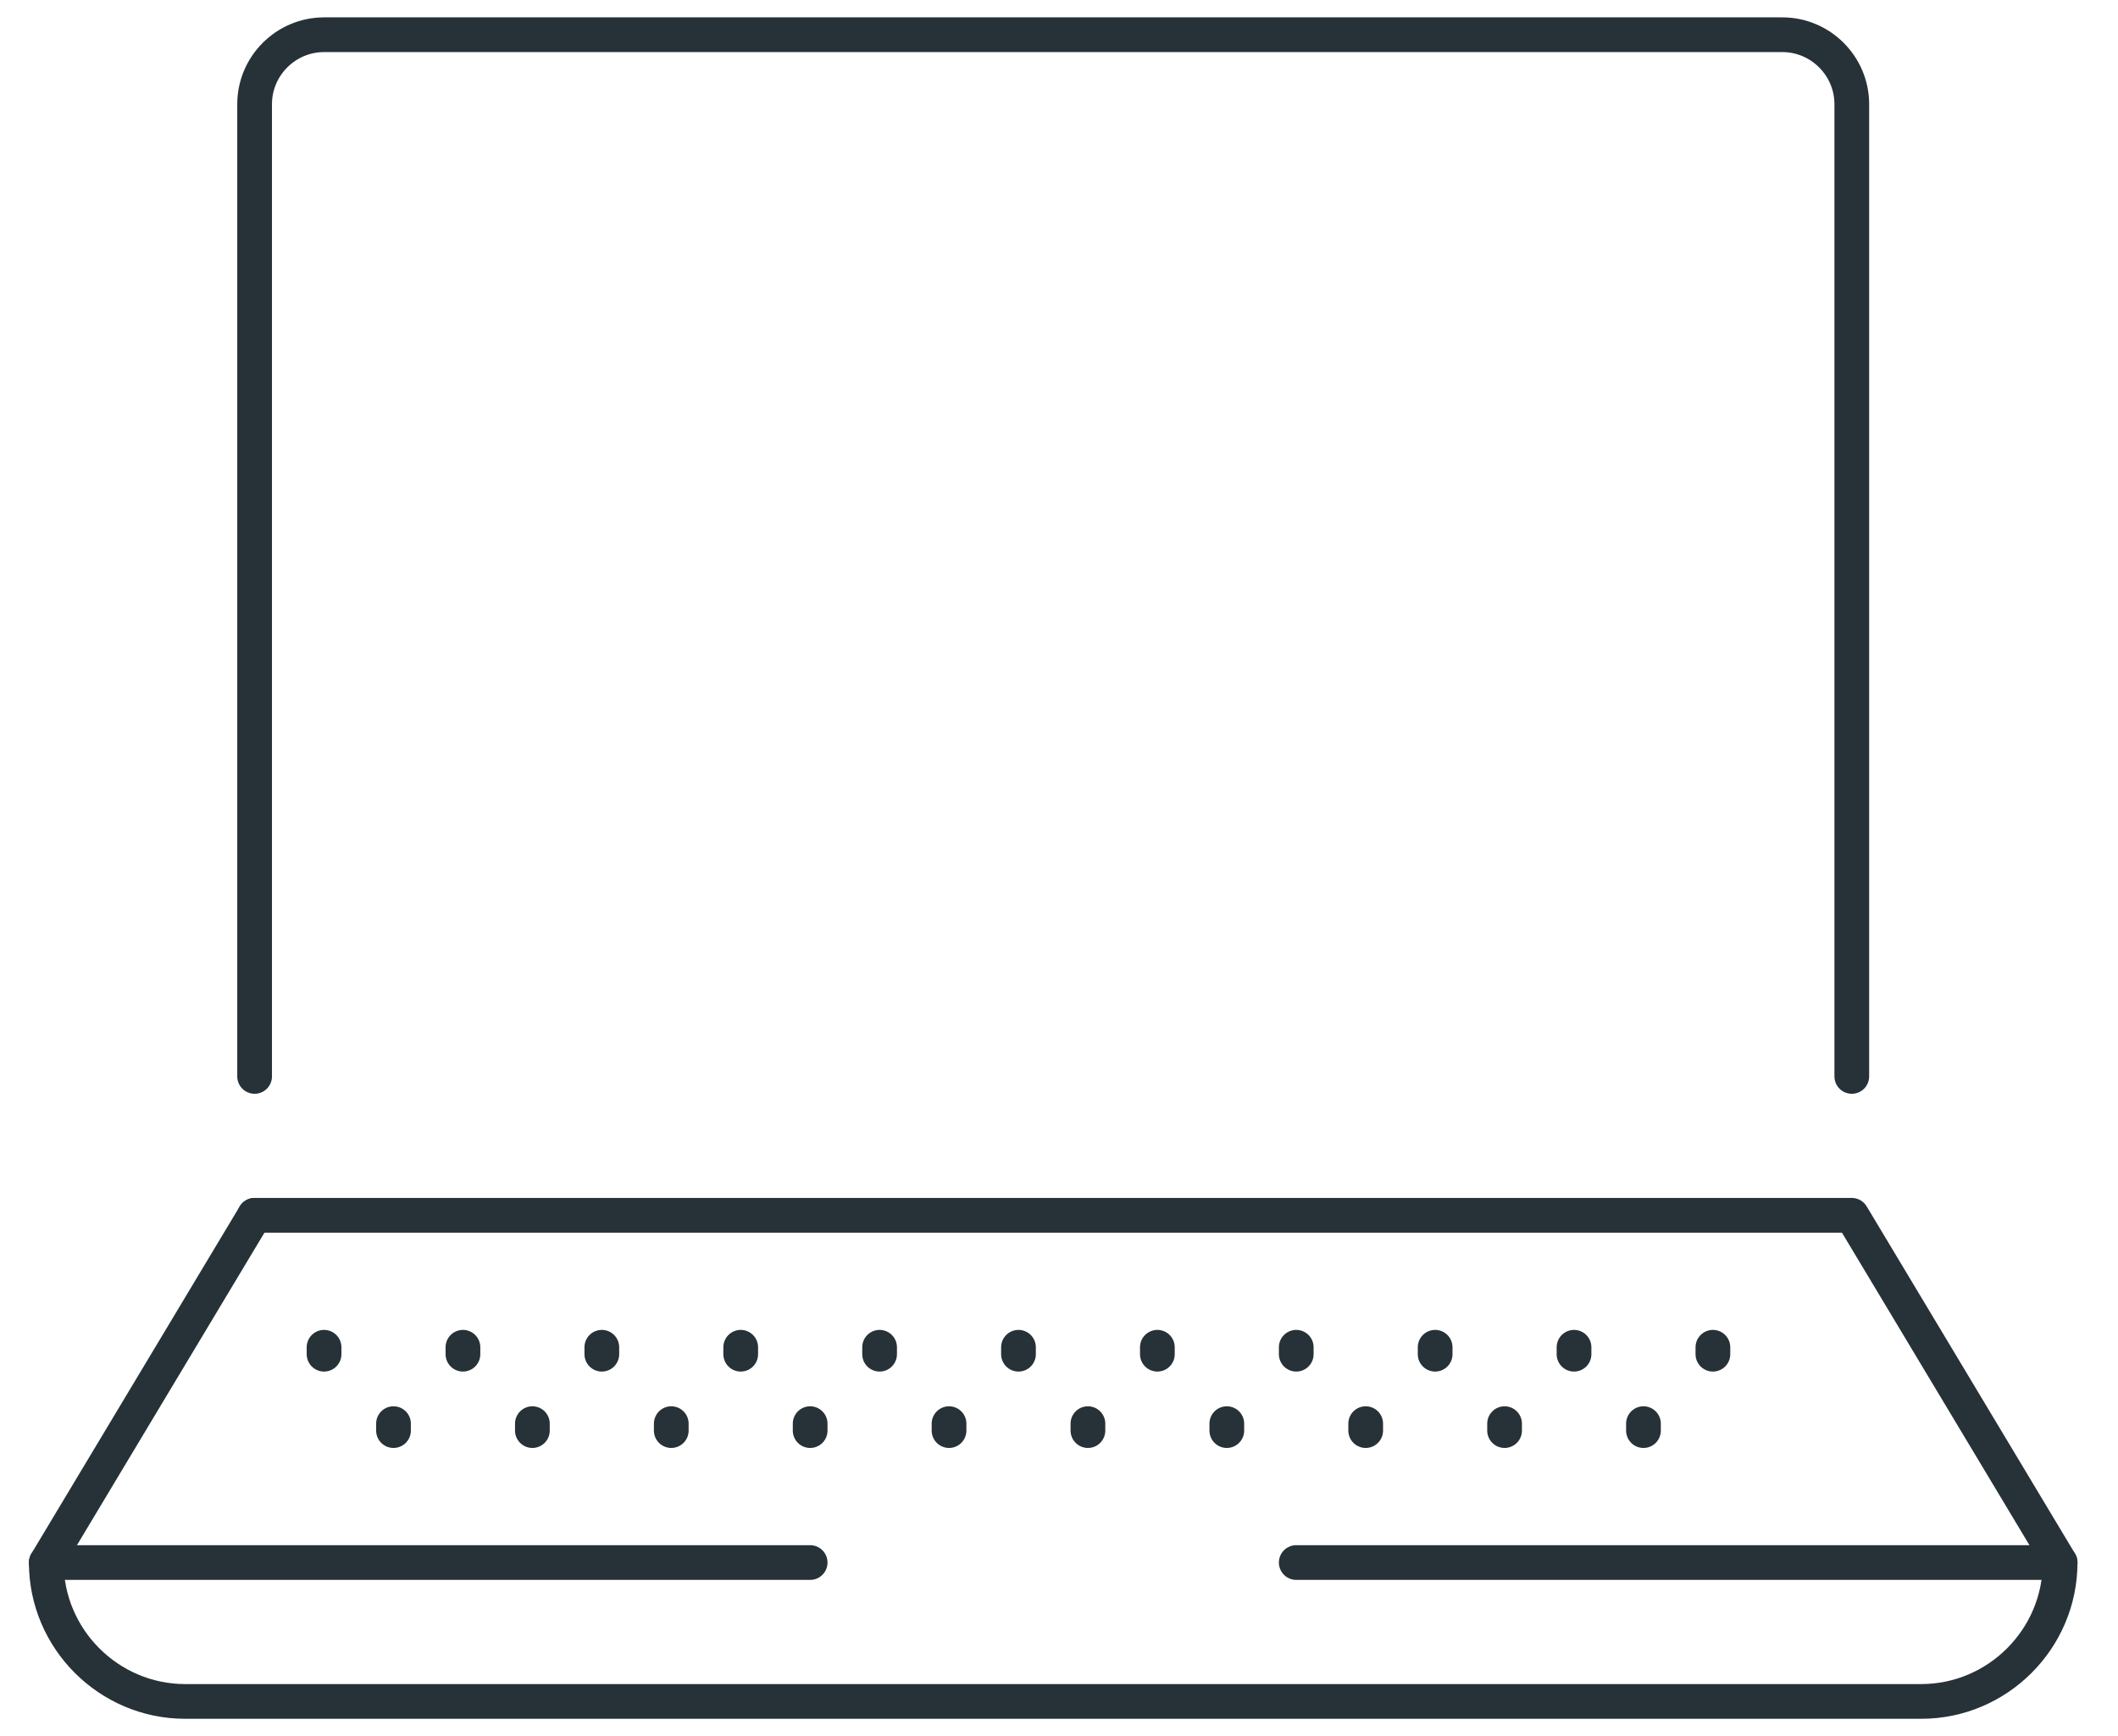 <svg width="61" height="50" viewBox="0 0 61 50" fill="none" xmlns="http://www.w3.org/2000/svg">
<g clip-path="url(#clip0_1662_44479)">
<path d="M11.333 41V41.2" stroke="#263238" stroke-miterlimit="10" stroke-linecap="round"/>
<path d="M9.333 38.8V39" stroke="#263238" stroke-miterlimit="10" stroke-linecap="round"/>
<path d="M15.333 41V41.2" stroke="#263238" stroke-miterlimit="10" stroke-linecap="round"/>
<path d="M13.333 38.8V39" stroke="#263238" stroke-miterlimit="10" stroke-linecap="round"/>
<path d="M19.333 41V41.2" stroke="#263238" stroke-miterlimit="10" stroke-linecap="round"/>
<path d="M17.333 38.8V39" stroke="#263238" stroke-miterlimit="10" stroke-linecap="round"/>
<path d="M23.333 41V41.2" stroke="#263238" stroke-miterlimit="10" stroke-linecap="round"/>
<path d="M21.333 38.8V39" stroke="#263238" stroke-miterlimit="10" stroke-linecap="round"/>
<path d="M27.333 41V41.2" stroke="#263238" stroke-miterlimit="10" stroke-linecap="round"/>
<path d="M25.333 38.8V39" stroke="#263238" stroke-miterlimit="10" stroke-linecap="round"/>
<path d="M31.333 41V41.2" stroke="#263238" stroke-miterlimit="10" stroke-linecap="round"/>
<path d="M29.333 38.8V39" stroke="#263238" stroke-miterlimit="10" stroke-linecap="round"/>
<path d="M35.333 41V41.2" stroke="#263238" stroke-miterlimit="10" stroke-linecap="round"/>
<path d="M33.333 38.8V39" stroke="#263238" stroke-miterlimit="10" stroke-linecap="round"/>
<path d="M39.333 41V41.2" stroke="#263238" stroke-miterlimit="10" stroke-linecap="round"/>
<path d="M37.333 38.8V39" stroke="#263238" stroke-miterlimit="10" stroke-linecap="round"/>
<path d="M43.333 41V41.2" stroke="#263238" stroke-miterlimit="10" stroke-linecap="round"/>
<path d="M41.333 38.8V39" stroke="#263238" stroke-miterlimit="10" stroke-linecap="round"/>
<path d="M47.333 41V41.2" stroke="#263238" stroke-miterlimit="10" stroke-linecap="round"/>
<path d="M45.333 38.8V39" stroke="#263238" stroke-miterlimit="10" stroke-linecap="round"/>
<path d="M49.333 38.8V39" stroke="#263238" stroke-miterlimit="10" stroke-linecap="round"/>
<path d="M53.333 31V3C53.333 1.9 52.433 1 51.333 1H9.333C8.233 1 7.333 1.9 7.333 3V31" stroke="#263238" stroke-miterlimit="10" stroke-linecap="round"/>
<path d="M7.333 35H53.333L59.333 45" stroke="#263238" stroke-linecap="round" stroke-linejoin="round"/>
<path d="M1.333 45L7.333 35" stroke="#263238" stroke-linecap="round" stroke-linejoin="round"/>
<path d="M37.333 45H59.333C59.333 47.2 57.533 49 55.333 49H5.333C3.133 49 1.333 47.2 1.333 45H23.333" stroke="#263238" stroke-linecap="round" stroke-linejoin="round"/>
</g>
<defs>
<clipPath id="clip0_1662_44479">
<rect width="60" height="50" fill="white" transform="translate(0.333)"/>
</clipPath>
</defs>
</svg>
